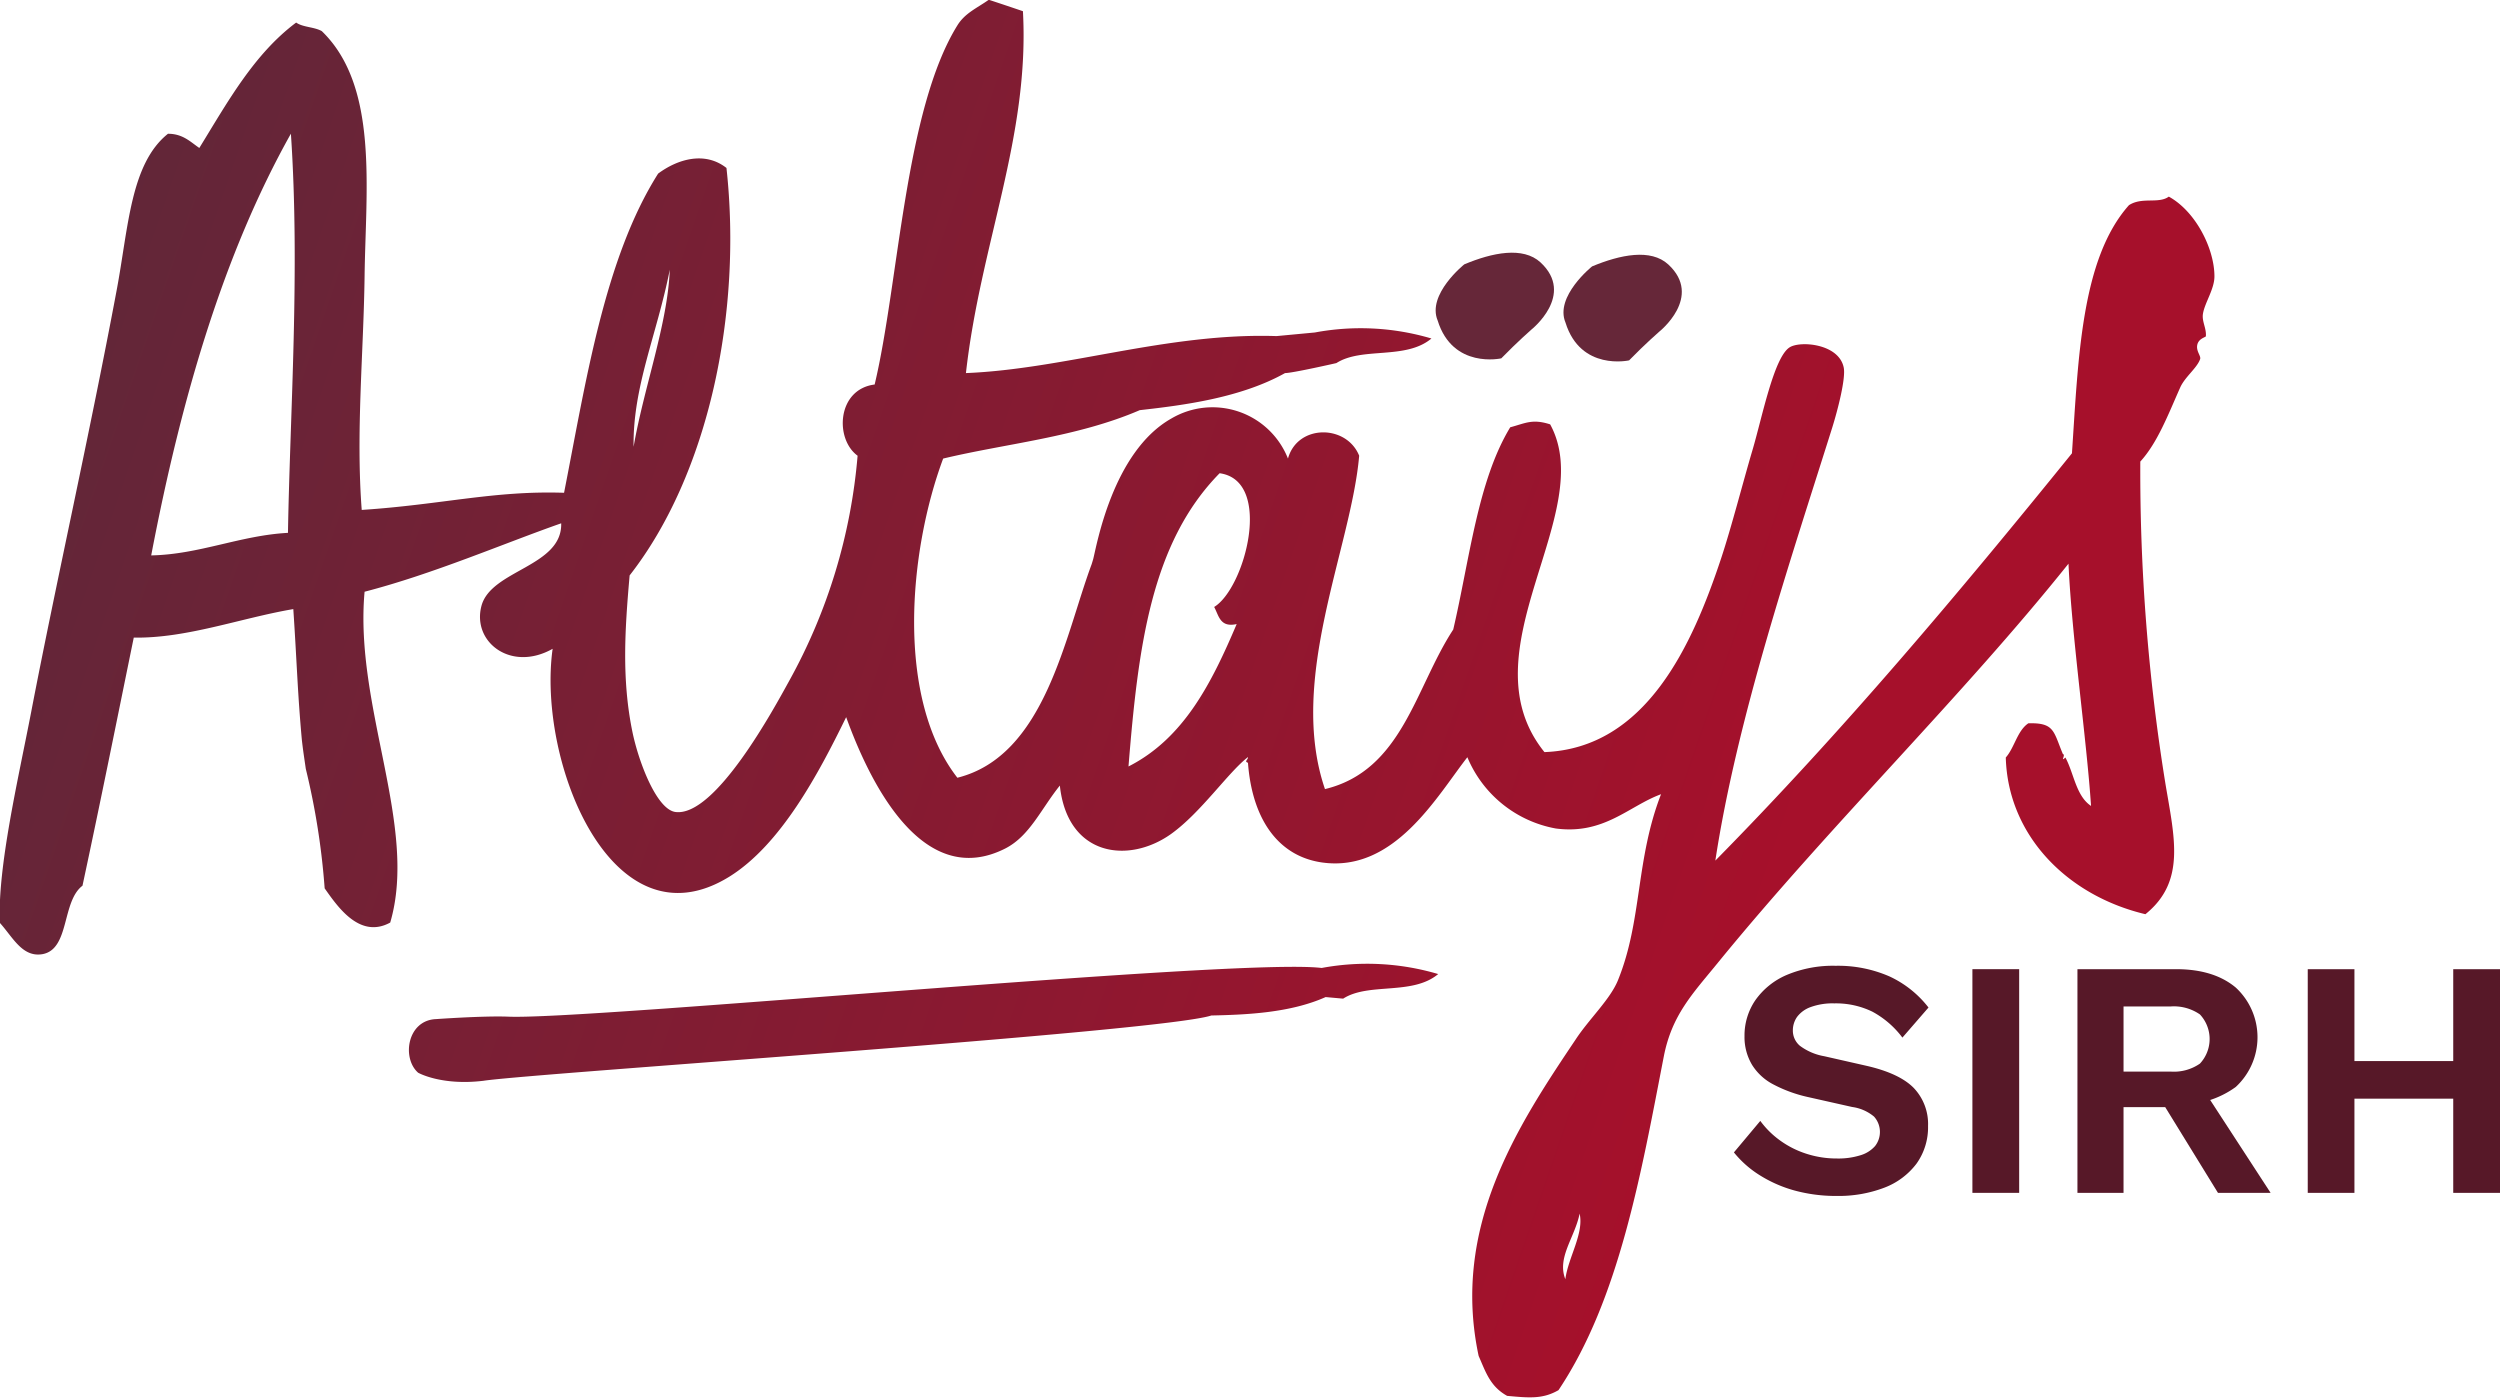 <svg xmlns="http://www.w3.org/2000/svg" xmlns:xlink="http://www.w3.org/1999/xlink" viewBox="0 0 332.5 185.91"><defs><style>.cls-1{fill:url(#linear-gradient);}.cls-2{fill:url(#linear-gradient-2);}.cls-3{fill:#662739;fill-rule:evenodd;}.cls-4{fill:#571828;}</style><linearGradient id="linear-gradient" x1="520.29" y1="403.25" x2="235.37" y2="304.78" gradientUnits="userSpaceOnUse"><stop offset="0.19" stop-color="#a6102b"/><stop offset="1" stop-color="#602739"/></linearGradient><linearGradient id="linear-gradient-2" x1="541.14" y1="342.92" x2="256.22" y2="244.44" xlink:href="#linear-gradient"/></defs><g id="Calque_3" data-name="Calque 3"><path class="cls-1" d="M423.64,344.35c-11.07-1.36-98.2,7-108.33,6.47-3.31-.11-9.44.33-9.44.33-3.85.14-4.6,5.19-2.4,7.13,0,0,3.08,1.76,8.72,1.07,6.55-1,90.12-6.49,96.78-8.68,4.59-.1,10.46-.33,15.2-2.45l2.33.21c3.4-2.19,9.19-.39,12.64-3.27A33.21,33.21,0,0,0,423.64,344.35Z" transform="translate(-247.86 -215.61)"/><path class="cls-2" d="M540.86,257.3c.25-1.45,1.52-3.25,1.52-4.93,0-3.69-2.5-8.65-6.07-10.61-1.36,1-3.54,0-5.3,1.14-6.35,7.14-6.73,20.31-7.58,33C508.3,294.6,492.82,313,476,330.07c2.88-18.88,10-39.95,15.55-57.6.73-2.34,1.83-6.58,1.52-8-.67-3.18-5.85-3.56-7.21-2.65-2.08,1.36-3.63,9.29-4.92,13.65s-2.78,10.2-4.17,14.4c-3.79,11.4-9.92,25.26-23.5,25.77-10.81-13.39,7.23-31.77.76-43.59-2.37-.76-3.26-.16-5.31.39-4.33,7.13-5.4,17.58-7.58,26.9-5.05,7.71-6.76,18.73-17.06,21.22-5-14.62,3.48-32,4.55-44.34-1.7-4.2-8.21-4.2-9.47.38a10.79,10.79,0,0,0-15.54-5.31c-7.8,4.43-9.92,17-10.37,18.7l-.2.66c-3.57,9.58-6.2,25.49-17.86,28.4-8.24-10.61-6.47-30.16-1.89-42.45,8.33-2,17.81-2.84,26.15-6.44,5.91-.66,13.46-1.65,19.32-4.93,1,0,6.83-1.33,6.83-1.33,3.41-2.19,9.2-.39,12.64-3.27a33.08,33.08,0,0,0-15.5-.8l-5.1.48c-14.43-.48-28.17,4.39-41.31,4.92,1.92-17.18,8.5-31.45,7.58-48.13,0,0-2.4-.82-4.54-1.52-1.62,1.14-3.17,1.77-4.18,3.41-7,11.31-7.77,34.18-11,47.76-5,.63-5.34,7.23-2.27,9.47a74.54,74.54,0,0,1-9.1,29.95c-2,3.63-9.85,18.19-15.16,17.43-2.46-.38-4.83-6.54-5.68-10.61-1.46-7.08-1-13.77-.38-20.85,10.45-13.36,15-34.83,12.88-54.19-2.9-2.28-6.54-1.15-9.09.75-7.14,11.28-9.6,27.67-12.51,42.45-9.32-.31-16.27,1.58-26.91,2.28-.79-10.3.25-20.94.38-31.09.15-11.62,1.89-25.26-5.69-32.59-1-.57-2.52-.5-3.41-1.14-5.62,4.2-9.13,10.59-12.88,16.68-1.2-.82-2.19-1.89-4.17-1.89-5,4-5.25,12.47-6.83,20.84-3.54,18.89-8.15,39.32-11.37,56.1-1.77,9.15-4.45,20.52-4.17,28,1.74,1.92,3,4.64,5.69,4.17,3.63-.67,2.53-7,5.31-9.1,2.49-11.62,4.45-21.41,6.82-33,7,.13,14.31-2.62,21.22-3.79.48,7.2.57,11.21,1.14,17.43.17,1.47.26,2,.52,3.81a96.79,96.79,0,0,1,2.51,15.9c1.74,2.47,4.68,6.76,8.72,4.55,3.75-12.79-4.8-28.71-3.41-44,9.16-2.37,18.57-6.45,26.15-9.1.16,5.78-9.35,6.19-10.61,11s3.95,8.81,9.47,5.69c-2.08,14.91,7.84,40,23.5,30.31,6.85-4.26,11.85-13.67,15.54-21.22,2.91,8.06,9.95,23.22,21.22,17.44,3.22-1.68,4.71-5.25,7.2-8.34,1,9.41,9.11,10.48,14.79,6.44,4-2.87,7.58-8.18,10.23-10.23,0,.41-.54.57,0,.76.54,7.32,3.89,12.41,9.86,13.26,9.63,1.36,15.28-8.84,19.32-14a15.79,15.79,0,0,0,11.76,9.48c6.44.85,9.73-3,14-4.56-3.38,8.69-2.5,16.71-5.69,24.64-1,2.59-3.88,5.24-5.68,8-7.68,11.43-16.55,24.92-12.89,42.07.93,2.1,1.51,4.05,3.79,5.31,3,.28,4.77.43,6.83-.76,8.08-12.07,11-28.9,14-44.35,1.08-5.58,3.86-8.39,7.21-12.51,15-18.38,32.5-35.4,46.62-53.06.44,9.73,2.4,23.25,3,32.22-2-1.33-2.27-4.32-3.41-6.44-.73.66.08-.36-.34-.47-1.26-3-1.09-4.18-4.59-4.08-1.48,1-1.83,3.22-3,4.55.28,10.29,8.08,18.34,18.57,20.84,5.4-4.35,3.86-10.17,2.65-17.43A260,260,0,0,1,532.52,277c2.3-2.52,3.7-6.25,5.31-9.86.63-1.41,2.24-2.58,2.65-3.78.13-.42-.57-1.05-.38-1.9s1.14-1,1.14-1.13C541.33,259.23,540.67,258.35,540.86,257.3Zm-203.92-5.82c-.28,7.23-3.45,15.67-4.81,23.55C332,267.05,335.24,260.11,336.94,251.48Zm-50.78,35c-6.34.34-11.78,2.87-18.19,3,4-20.94,9.64-40.15,18.58-56.09C287.78,251.55,286.42,270.76,286.16,286.49Zm123.18,9.85c.63,1.14.76,2.78,3,2.28-3.31,7.79-7,15.19-14.39,18.94,1.29-15.92,3-29.72,12.12-39C417.24,279.54,413.45,293.85,409.34,296.34Zm46.71,89.41c-1.14-2.88,1.26-5.53,1.9-8.72C458.55,379.66,456.43,382.85,456.05,385.75Z" transform="translate(-247.86 -215.61)"/><path class="cls-3" d="M447.53,263.27c2.17-2.22,4-3.82,4-3.82s5.87-4.63,1.22-8.94c-2.33-2.15-6.43-1.3-10.14.26,0,0-5,4-3.54,7.47C441.08,264.73,447.53,263.27,447.53,263.27Z" transform="translate(-247.86 -215.61)"/><path class="cls-3" d="M464.53,263.54c2.17-2.22,4-3.81,4-3.81s5.87-4.63,1.22-8.94c-2.33-2.16-6.42-1.3-10.14.25,0,0-5,4-3.54,7.47C458.08,265,464.53,263.54,464.53,263.54Z" transform="translate(-247.86 -215.61)"/></g><g id="Mode_Isolation" data-name="Mode Isolation"><path class="cls-4" d="M492,344.06a17.08,17.08,0,0,1,7.13,1.4,14,14,0,0,1,5.22,4.15l-3.47,4a12.26,12.26,0,0,0-4-3.45,11.07,11.07,0,0,0-5.07-1.1,8.49,8.49,0,0,0-3.13.49,3.89,3.89,0,0,0-1.81,1.31,3.12,3.12,0,0,0-.56,1.8,2.63,2.63,0,0,0,.95,2.05,7.61,7.61,0,0,0,3.24,1.38l5.55,1.26q4.41,1,6.33,2.95a6.94,6.94,0,0,1,1.91,5.07,8.3,8.3,0,0,1-1.53,5,9.64,9.64,0,0,1-4.28,3.2,17,17,0,0,1-6.31,1.1,20.86,20.86,0,0,1-5.7-.74,17.37,17.37,0,0,1-4.62-2.05,13.75,13.75,0,0,1-3.38-3l3.51-4.19a11.78,11.78,0,0,0,2.57,2.56,12.43,12.43,0,0,0,3.5,1.79,13.07,13.07,0,0,0,4.12.65,9.82,9.82,0,0,0,3.13-.43,4.16,4.16,0,0,0,1.94-1.22,3.05,3.05,0,0,0-.13-3.92,5.73,5.73,0,0,0-2.91-1.28l-6-1.35a18.24,18.24,0,0,1-4.48-1.65,7.28,7.28,0,0,1-2.84-2.61,7.2,7.2,0,0,1-1-3.81,8.31,8.31,0,0,1,1.44-4.78,9.81,9.81,0,0,1,4.17-3.36A15.85,15.85,0,0,1,492,344.06Z" transform="translate(-247.86 -215.61)"/><path class="cls-4" d="M516.41,344.51v29.75h-6.22V344.51Z" transform="translate(-247.86 -215.61)"/><path class="cls-4" d="M537.27,344.51c3.37,0,6,.82,7.94,2.44a9,9,0,0,1,0,13.23,12.31,12.31,0,0,1-7.89,2.32l-.63.36h-6.4v11.4h-6.13V344.51Zm-.72,13.62a6.07,6.07,0,0,0,3.9-1.06,4.79,4.79,0,0,0,0-6.54,6.07,6.07,0,0,0-3.9-1.06h-6.26v8.66Zm3.65,1.3,9.65,14.83h-7l-8-13Z" transform="translate(-247.86 -215.61)"/><path class="cls-4" d="M561,344.51v29.75h-6.21V344.51Zm16.36,12.22v5H557.91v-5Zm3-12.22v29.75h-6.22V344.51Z" transform="translate(-247.86 -215.61)"/></g></svg>